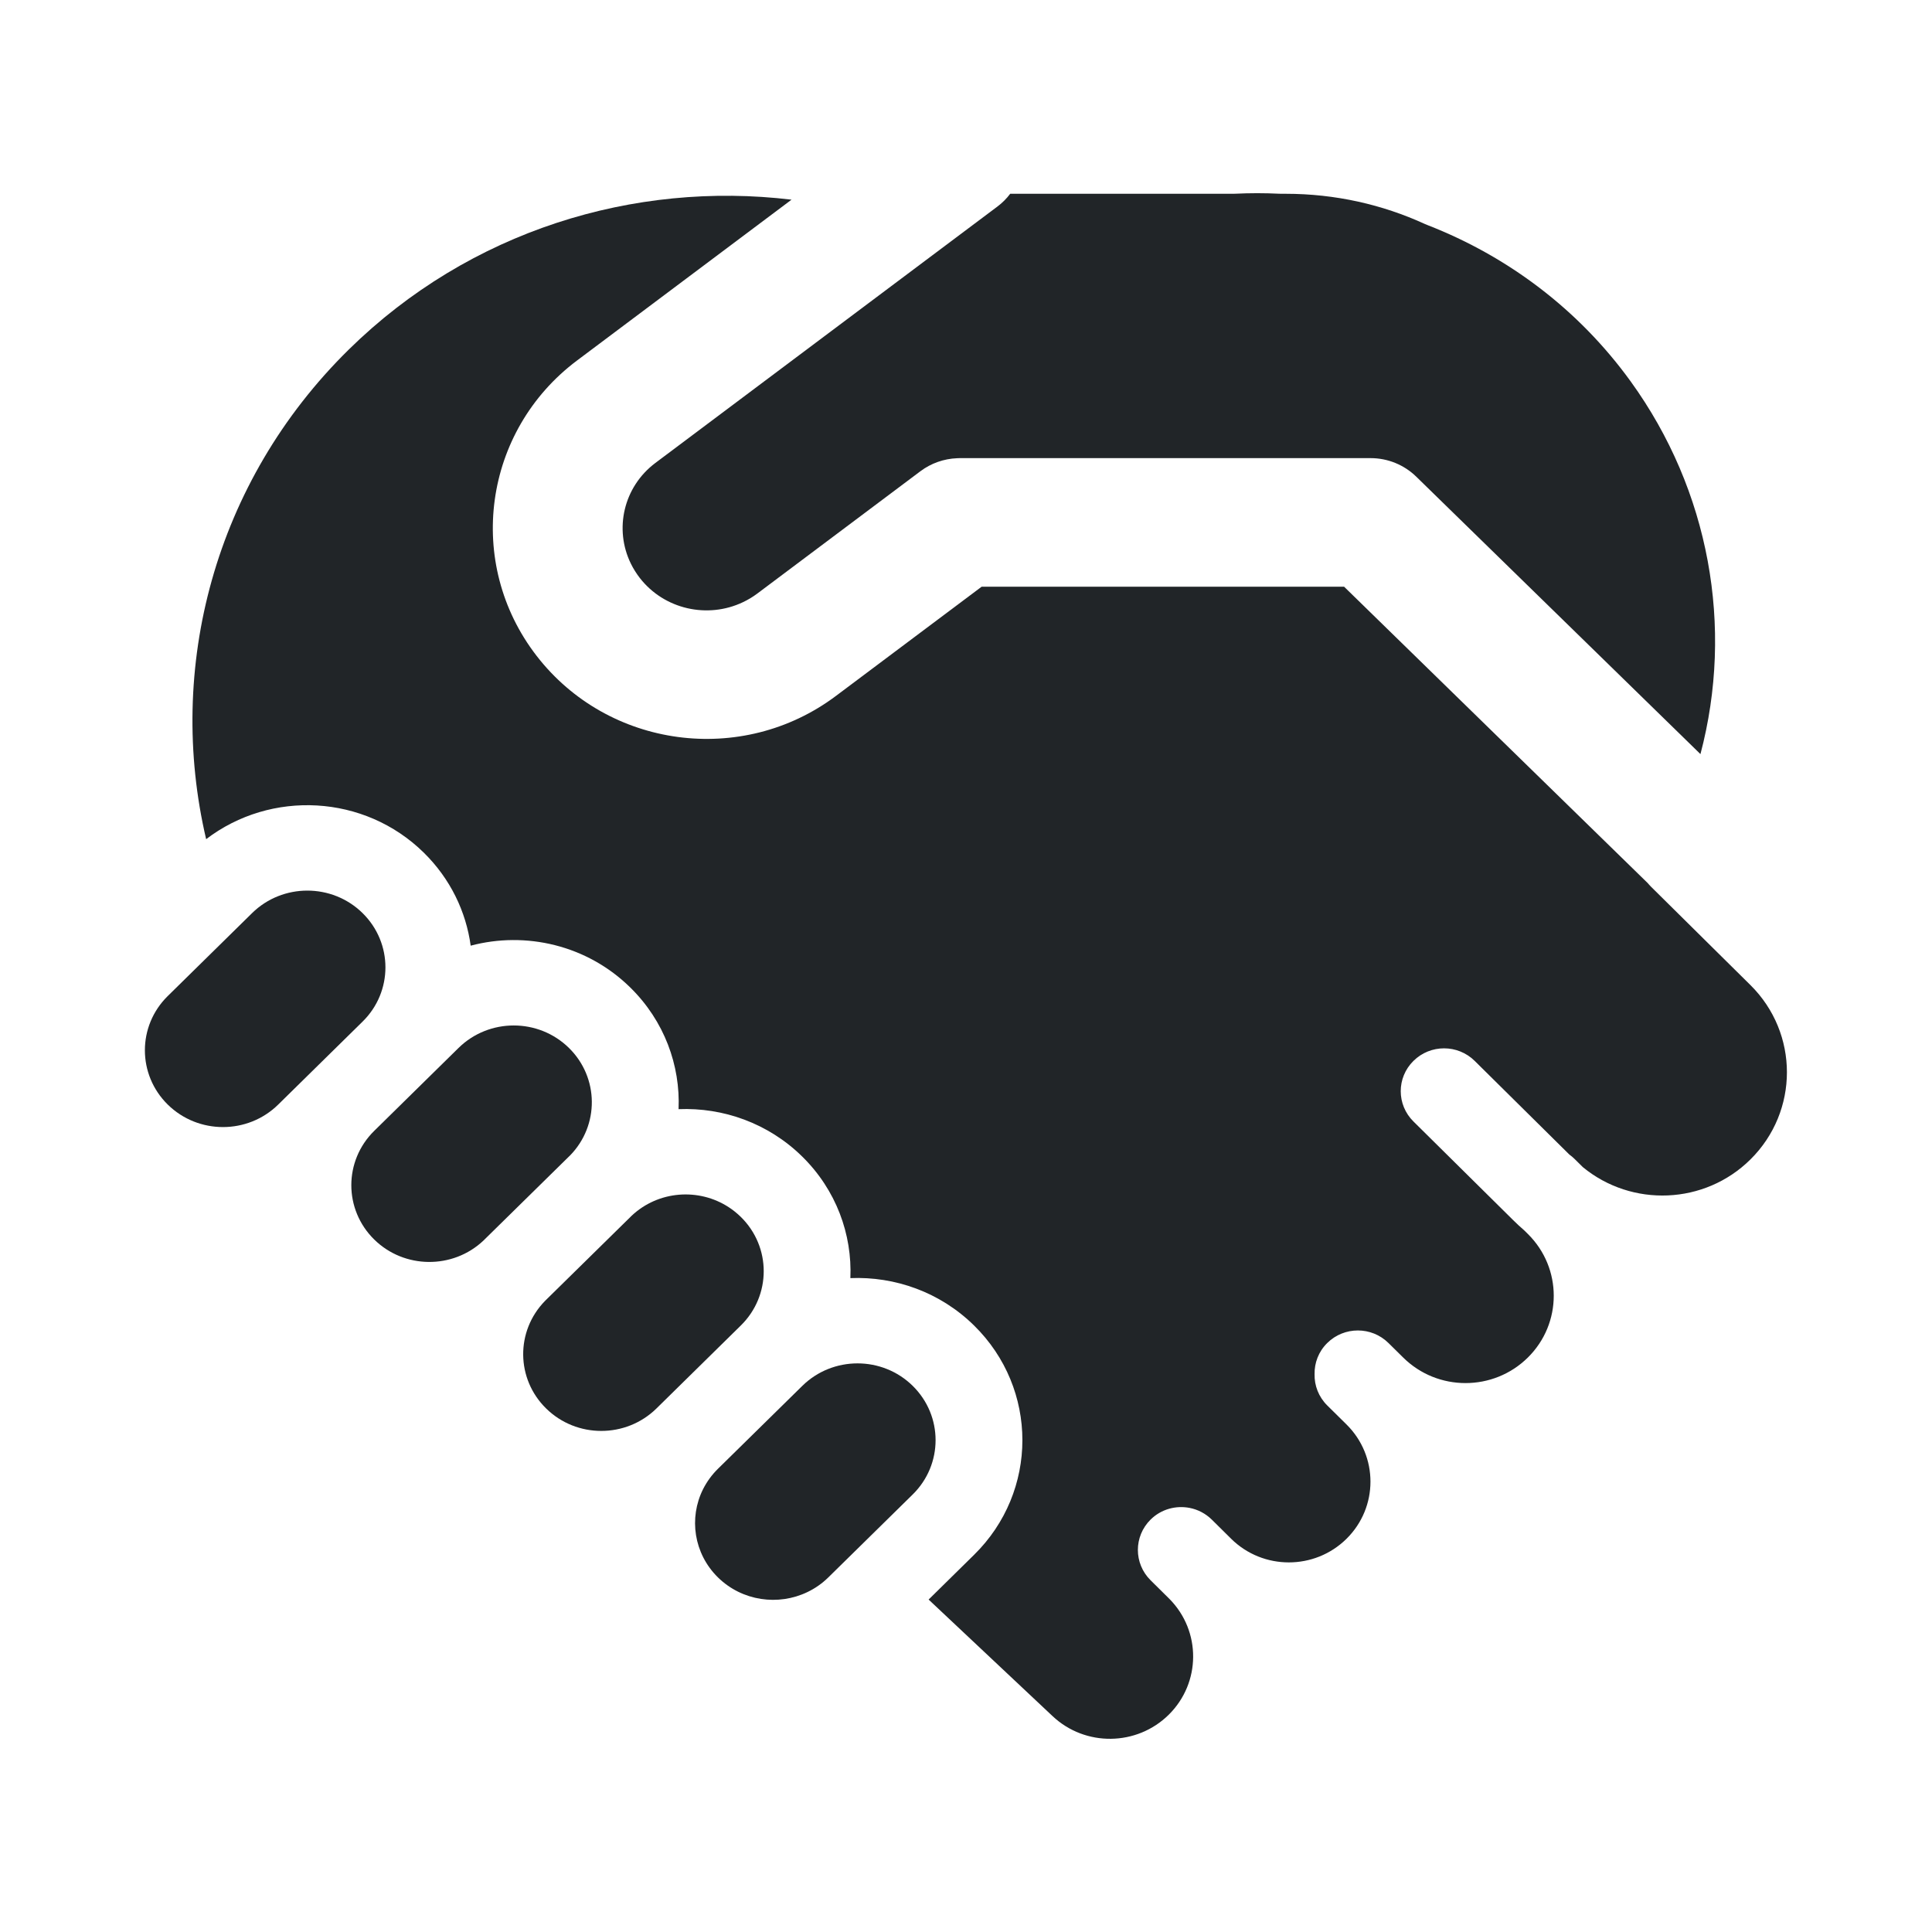 <svg width="40" height="40" viewBox="0 0 40 40" fill="none" xmlns="http://www.w3.org/2000/svg">
<path d="M20.651 4.276C20.752 4.2 20.841 4.111 20.915 4.012H25.508C25.53 4.012 25.551 4.012 25.572 4.011C25.877 3.996 26.181 3.996 26.485 4.011C26.506 4.012 26.527 4.012 26.549 4.012H26.617C27.648 4.012 28.623 4.236 29.497 4.636C29.52 4.646 29.544 4.656 29.567 4.665C31.213 5.308 32.681 6.402 33.763 7.899C35.393 10.154 35.901 12.982 35.206 15.613L29.322 9.869C29.07 9.623 28.731 9.485 28.377 9.485H19.87C19.852 9.485 19.833 9.486 19.815 9.487C19.541 9.498 19.277 9.591 19.058 9.755L15.679 12.289C15.584 12.36 15.483 12.42 15.379 12.469C14.652 12.814 13.753 12.62 13.244 11.963C13.172 11.869 13.111 11.771 13.061 11.669C12.712 10.957 12.907 10.081 13.57 9.584L20.651 4.276Z" fill="#212528"/>
<path d="M11.803 23.922L11.779 23.945L10.032 25.662L10.009 25.685C9.376 26.282 8.37 26.275 7.747 25.662C7.116 25.041 7.116 24.035 7.747 23.414L9.493 21.697C10.125 21.076 11.148 21.076 11.78 21.697C12.403 22.31 12.411 23.299 11.803 23.922Z" fill="#212528"/>
<path d="M11.283 26.935C10.674 27.558 10.682 28.547 11.306 29.16C11.937 29.781 12.96 29.781 13.592 29.16L15.338 27.443C15.97 26.822 15.97 25.816 15.338 25.195C15.26 25.119 15.176 25.051 15.088 24.994C14.469 24.59 13.63 24.649 13.076 25.172L13.053 25.195L11.306 26.912L11.283 26.935Z" fill="#212528"/>
<path d="M7.506 18.904C8.138 19.525 8.138 20.532 7.506 21.152L5.76 22.869C5.128 23.49 4.105 23.49 3.473 22.869C2.842 22.248 2.842 21.242 3.473 20.622L5.22 18.904C5.851 18.284 6.875 18.284 7.506 18.904Z" fill="#212528"/>
<path d="M18.897 28.693C19.528 29.314 19.528 30.32 18.897 30.941L17.15 32.658C17.021 32.785 16.875 32.886 16.719 32.961C16.116 33.252 15.366 33.151 14.864 32.658C14.362 32.164 14.259 31.427 14.555 30.834L14.557 30.83C14.634 30.678 14.736 30.536 14.864 30.41L16.611 28.693C17.242 28.072 18.266 28.072 18.897 28.693Z" fill="#212528"/>
<path d="M7.222 7.236C9.725 4.776 13.128 3.742 16.388 4.134L11.948 7.463C10.002 8.922 9.627 11.662 11.111 13.58C12.592 15.494 15.363 15.865 17.305 14.41L20.324 12.147H27.828L34.115 18.284C34.135 18.308 34.156 18.332 34.179 18.355L36.241 20.395C37.248 21.392 37.248 23.008 36.241 24.005C35.291 24.945 33.785 24.998 32.772 24.165L32.599 23.994C32.565 23.961 32.529 23.93 32.491 23.903L30.532 21.965C30.181 21.618 29.614 21.618 29.264 21.965C28.913 22.311 28.913 22.872 29.264 23.219L31.326 25.259C31.4 25.333 31.477 25.404 31.555 25.471L31.634 25.549C32.347 26.255 32.347 27.399 31.634 28.105C30.92 28.812 29.763 28.812 29.05 28.105L28.747 27.806C28.397 27.459 27.829 27.459 27.479 27.806C27.299 27.983 27.212 28.218 27.217 28.45C27.211 28.684 27.299 28.919 27.479 29.098L27.879 29.493C28.539 30.146 28.539 31.205 27.879 31.858C27.219 32.511 26.149 32.511 25.489 31.858L25.487 31.856L25.466 31.835L25.089 31.462C24.959 31.334 24.799 31.253 24.632 31.22C24.347 31.164 24.041 31.244 23.821 31.462C23.471 31.809 23.471 32.37 23.821 32.717L24.213 33.105C24.871 33.771 24.866 34.84 24.198 35.501C23.537 36.154 22.47 36.168 21.793 35.531L19.226 33.117L20.167 32.191C21.501 30.88 21.501 28.754 20.167 27.443C19.463 26.751 18.528 26.424 17.606 26.462C17.645 25.556 17.313 24.637 16.609 23.945C15.905 23.253 14.97 22.926 14.049 22.964C14.088 22.058 13.755 21.139 13.051 20.447C12.156 19.566 10.886 19.276 9.745 19.579C9.649 18.875 9.325 18.195 8.775 17.654C7.544 16.444 5.608 16.351 4.268 17.374C3.44 13.844 4.425 9.987 7.222 7.236Z" fill="#212528"/>
</svg>
